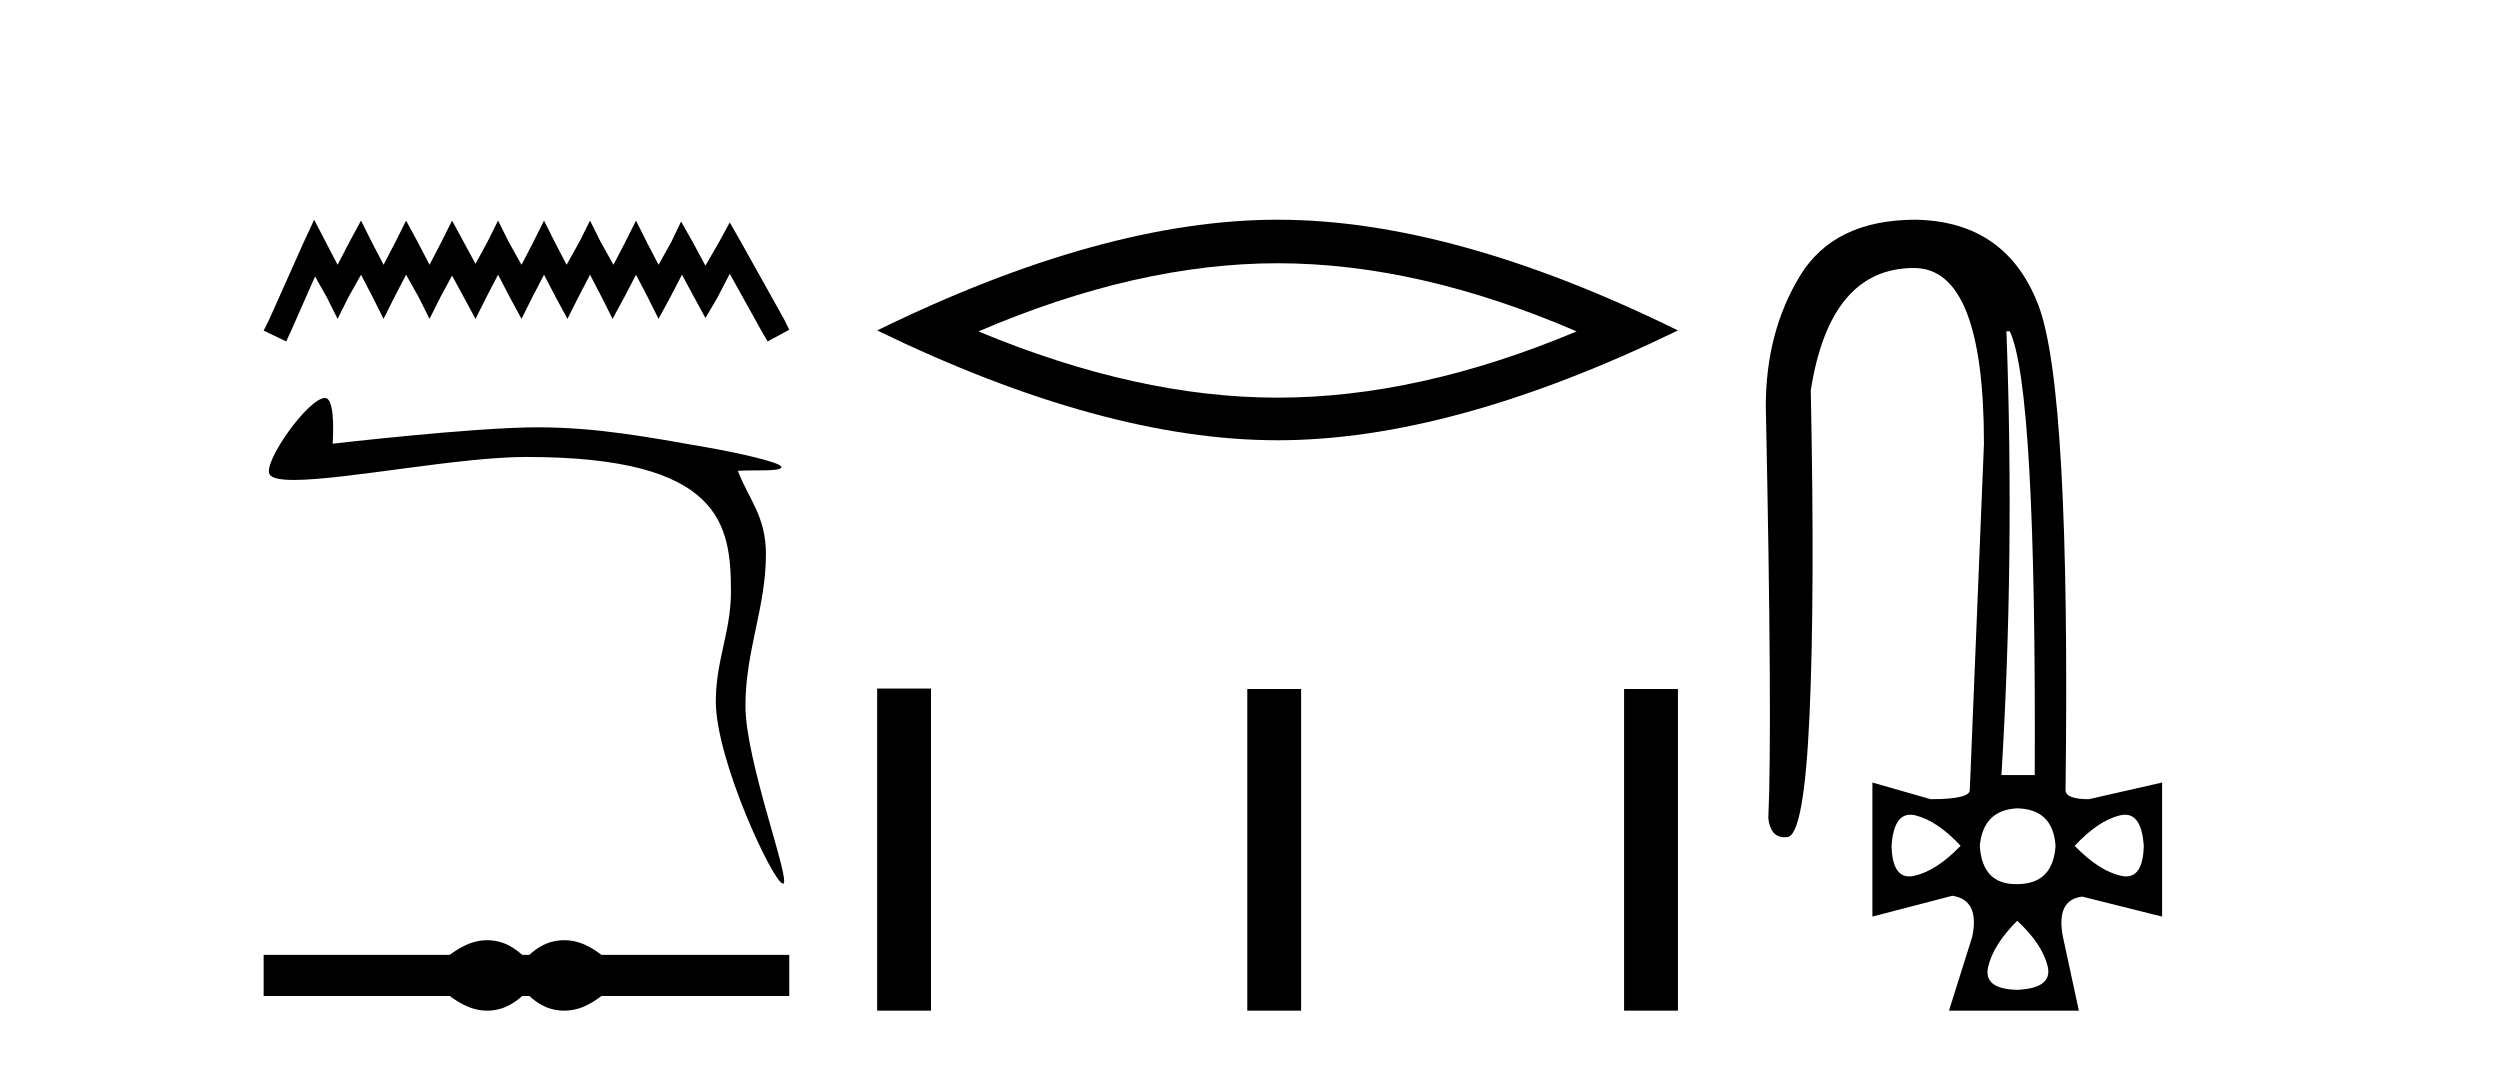 <?xml version='1.0' encoding='UTF-8' standalone='yes'?><svg xmlns='http://www.w3.org/2000/svg' xmlns:xlink='http://www.w3.org/1999/xlink' width='96.0' height='41.0' ><path d='M 12.063 8.437 L 11.647 9.337 L 10.332 12.28 L 10.124 12.695 L 10.99 13.111 L 11.197 12.661 L 12.098 10.618 L 12.548 11.414 L 12.963 12.245 L 13.379 11.414 L 13.863 10.549 L 14.313 11.414 L 14.729 12.245 L 15.144 11.414 L 15.594 10.549 L 16.079 11.414 L 16.494 12.245 L 16.91 11.414 L 17.36 10.583 L 17.81 11.414 L 18.26 12.245 L 18.676 11.414 L 19.126 10.549 L 19.576 11.414 L 20.026 12.245 L 20.441 11.414 L 20.891 10.549 L 21.341 11.414 L 21.791 12.245 L 22.207 11.414 L 22.657 10.549 L 23.107 11.414 L 23.522 12.245 L 23.973 11.414 L 24.423 10.549 L 24.873 11.414 L 25.288 12.245 L 25.738 11.414 L 26.188 10.549 L 26.673 11.449 L 27.088 12.21 L 27.538 11.449 L 28.023 10.514 L 29.235 12.695 L 29.477 13.111 L 30.308 12.661 L 30.1 12.245 L 28.439 9.268 L 28.023 8.541 L 27.608 9.302 L 27.088 10.202 L 26.604 9.302 L 26.154 8.506 L 25.773 9.302 L 25.288 10.168 L 24.838 9.302 L 24.423 8.471 L 24.007 9.302 L 23.557 10.168 L 23.072 9.302 L 22.657 8.471 L 22.241 9.302 L 21.757 10.168 L 21.307 9.302 L 20.891 8.471 L 20.476 9.302 L 20.026 10.168 L 19.541 9.302 L 19.126 8.471 L 18.71 9.302 L 18.26 10.133 L 17.81 9.302 L 17.36 8.471 L 16.944 9.302 L 16.494 10.168 L 16.044 9.302 L 15.594 8.471 L 15.179 9.302 L 14.729 10.168 L 14.279 9.302 L 13.863 8.471 L 13.413 9.302 L 12.963 10.168 L 12.513 9.302 L 12.063 8.437 Z' style='fill:#000000;stroke:none' /><path d='M 12.482 15.282 C 11.833 15.282 10.088 17.758 10.351 18.213 C 10.44 18.369 10.781 18.43 11.292 18.43 C 13.231 18.43 17.634 17.547 20.208 17.547 C 27.74 17.547 28.068 20.154 28.068 22.742 C 28.068 24.247 27.487 25.363 27.487 26.932 C 27.487 29.21 29.713 33.932 30.066 33.932 C 30.419 33.932 28.625 29.251 28.625 27.102 C 28.625 24.981 29.412 23.326 29.412 21.277 C 29.412 19.808 28.734 19.146 28.334 18.08 C 28.956 18.035 30.005 18.122 30.005 17.935 C 30.005 17.745 28.158 17.357 27.172 17.184 C 24.872 16.78 22.923 16.409 20.632 16.409 C 18.196 16.409 12.773 17.038 12.773 17.038 C 12.813 16.437 12.827 15.282 12.482 15.282 Z' style='fill:#000000;stroke:none' /><path d='M 18.711 36.104 C 18.561 36.104 18.41 36.122 18.258 36.16 C 17.954 36.234 17.625 36.403 17.27 36.666 L 10.124 36.666 L 10.124 38.247 L 17.27 38.247 C 17.625 38.51 17.954 38.679 18.258 38.753 C 18.41 38.791 18.561 38.809 18.711 38.809 C 18.861 38.809 19.011 38.791 19.16 38.753 C 19.457 38.679 19.755 38.51 20.053 38.247 L 20.328 38.247 C 20.614 38.51 20.909 38.679 21.212 38.753 C 21.364 38.791 21.516 38.809 21.668 38.809 C 21.819 38.809 21.971 38.791 22.123 38.753 C 22.426 38.679 22.75 38.51 23.093 38.247 L 30.308 38.247 L 30.308 36.666 L 23.093 36.666 C 22.75 36.403 22.426 36.234 22.123 36.16 C 21.971 36.122 21.819 36.104 21.668 36.104 C 21.516 36.104 21.364 36.122 21.212 36.16 C 20.909 36.234 20.614 36.403 20.328 36.666 L 20.053 36.666 C 19.755 36.403 19.457 36.234 19.16 36.16 C 19.011 36.122 18.861 36.104 18.711 36.104 Z' style='fill:#000000;stroke:none' /><path d='M 49.058 10.109 Q 54.473 10.109 60.543 12.726 Q 54.473 15.27 49.058 15.27 Q 43.678 15.27 37.572 12.726 Q 43.678 10.109 49.058 10.109 ZM 49.058 8.437 Q 42.37 8.437 33.683 12.689 Q 42.37 16.906 49.058 16.906 Q 55.746 16.906 64.433 12.689 Q 55.782 8.437 49.058 8.437 Z' style='fill:#000000;stroke:none' /><path d='M 33.683 26.441 L 33.683 38.809 L 35.75 38.809 L 35.75 26.441 ZM 47.896 26.458 L 47.896 38.809 L 49.963 38.809 L 49.963 26.458 ZM 62.365 26.458 L 62.365 38.809 L 64.433 38.809 L 64.433 26.458 Z' style='fill:#000000;stroke:none' /><path d='M 77.175 12.721 Q 78.198 14.863 78.134 29.762 L 76.855 29.762 Q 77.367 21.417 77.047 12.721 ZM 73.356 31.285 Q 73.453 31.285 73.562 31.312 Q 74.393 31.52 75.288 32.479 Q 74.361 33.438 73.514 33.63 Q 73.408 33.654 73.315 33.654 Q 72.663 33.654 72.635 32.479 Q 72.718 31.285 73.356 31.285 ZM 81.601 31.285 Q 82.239 31.285 82.322 32.479 Q 82.294 33.654 81.642 33.654 Q 81.549 33.654 81.443 33.63 Q 80.596 33.438 79.668 32.479 Q 80.564 31.52 81.395 31.312 Q 81.504 31.285 81.601 31.285 ZM 77.462 31.04 Q 78.837 31.072 78.933 32.479 Q 78.837 33.95 77.462 33.95 Q 77.435 33.95 77.407 33.95 Q 76.118 33.95 76.024 32.479 Q 76.152 31.104 77.462 31.04 ZM 77.462 35.356 Q 78.422 36.252 78.629 37.099 Q 78.837 37.946 77.462 38.01 Q 76.152 37.978 76.344 37.131 Q 76.535 36.284 77.462 35.356 ZM 73.562 8.437 Q 70.429 8.437 69.118 10.595 Q 67.807 12.753 67.807 15.598 Q 68.063 27.939 67.903 31.424 Q 67.99 32.151 68.527 32.151 Q 68.58 32.151 68.638 32.143 Q 69.278 32.063 69.486 27.46 Q 69.694 22.856 69.534 14.991 Q 70.269 10.291 73.498 10.291 Q 76.184 10.291 76.184 17.037 L 75.64 30.337 Q 75.64 30.689 74.137 30.689 L 71.9 30.049 L 71.9 35.197 L 74.969 34.397 Q 76.024 34.557 75.736 35.964 L 74.841 38.809 L 79.828 38.809 L 79.221 35.996 Q 78.933 34.557 79.956 34.429 L 83.025 35.197 L 83.025 30.049 L 80.212 30.689 Q 79.317 30.689 79.317 30.337 Q 79.509 14.959 78.278 11.73 Q 77.047 8.501 73.562 8.437 Z' style='fill:#000000;stroke:none' /></svg>
